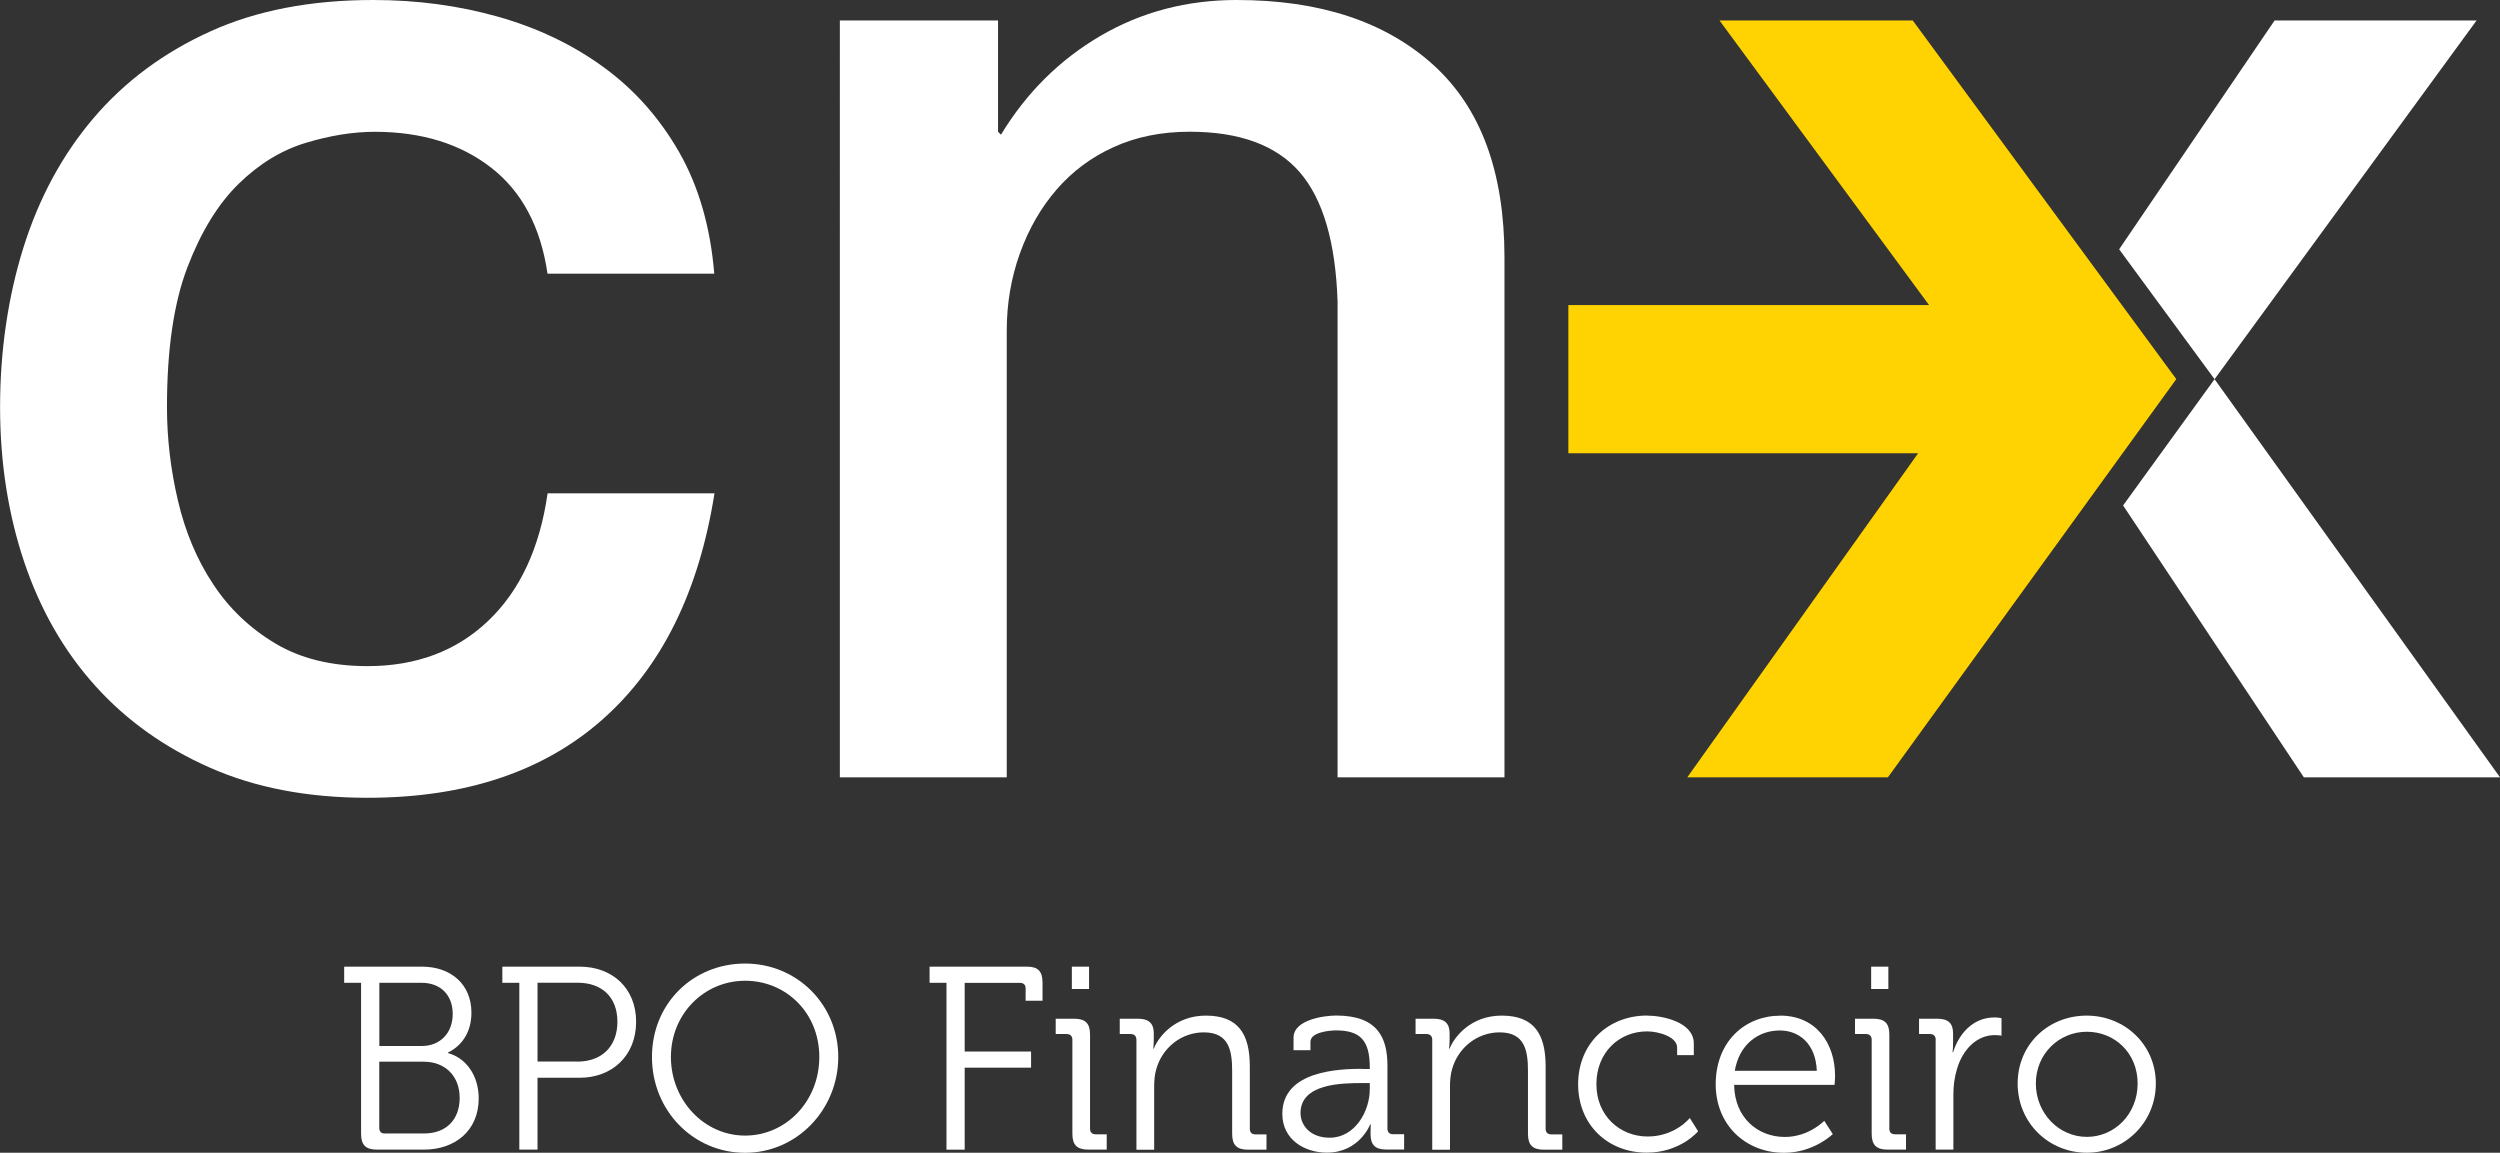 <?xml version="1.0" encoding="UTF-8"?>
<svg id="Camada_2" data-name="Camada 2" xmlns="http://www.w3.org/2000/svg" viewBox="0 0 329.85 152.09">
  <rect x="0" y="0" width="329.85" height="152.09" fill="#333333" stroke="none"/>
  <defs>
    <style>
      .cls-1 {
        fill: #ffd301;
      }

      .cls-2 {
        fill: #fff;
      }
    </style>
  </defs>
  <g id="Layer_1" data-name="Layer 1">
    <g>
      <g>
        <path class="cls-2" d="m47.64,129.67h-2.23v-2.13h10.27c3.78,0,6.52,2.3,6.52,6.08,0,2.64-1.34,4.4-3.09,5.25v.07c2.47.69,4.05,3.06,4.05,5.98,0,4.29-3.16,6.76-7.21,6.76h-6.22c-1.48,0-2.09-.62-2.09-2.09v-19.92Zm8,8.34c2.44,0,4.09-1.72,4.09-4.22s-1.58-4.12-4.12-4.12h-5.56v8.34h5.6Zm-4.84,11.54h5.15c2.92,0,4.7-1.82,4.7-4.7s-1.92-4.77-4.74-4.77h-5.87v8.72c0,.52.27.76.76.76Z"/>
        <path class="cls-2" d="m68.51,129.67h-2.23v-2.13h10.2c4.29,0,7.45,2.82,7.45,7.28s-3.16,7.38-7.45,7.38h-5.56v9.48h-2.4v-22.01Zm7.66,10.4c3.19,0,5.29-1.96,5.29-5.26s-2.09-5.15-5.25-5.15h-5.29v10.4h5.25Z"/>
        <path class="cls-2" d="m98.31,127.13c6.83,0,12.29,5.39,12.29,12.33s-5.46,12.64-12.29,12.64-12.29-5.56-12.29-12.64,5.43-12.33,12.29-12.33Zm0,22.7c5.39,0,9.79-4.53,9.79-10.37s-4.4-10.06-9.79-10.06-9.79,4.36-9.79,10.06,4.36,10.37,9.79,10.37Z"/>
        <path class="cls-2" d="m124.88,129.67h-2.23v-2.13h12.84c1.48,0,2.06.62,2.06,2.1v2.4h-2.23v-1.61c0-.51-.27-.75-.76-.75h-7.28v9.06h8.76v2.13h-8.76v10.82h-2.4v-22.01Z"/>
        <path class="cls-2" d="m141.49,137.19c0-.48-.27-.76-.76-.76h-1.44v-2.02h2.44c1.48,0,2.09.62,2.09,2.09v12.4c0,.52.27.76.76.76h1.44v2.02h-2.44c-1.48,0-2.09-.62-2.09-2.09v-12.4Zm-.07-9.65h2.27v2.95h-2.27v-2.95Z"/>
        <path class="cls-2" d="m149.94,137.19c0-.48-.27-.76-.76-.76h-1.44v-2.02h2.4c1.44,0,2.09.62,2.09,1.92v.79c0,.69-.07,1.24-.07,1.24h.07c.62-1.58,2.82-4.36,6.87-4.36,4.29,0,5.8,2.44,5.8,6.7v8.21c0,.52.27.76.76.76h1.44v2.02h-2.44c-1.48,0-2.09-.62-2.09-2.09v-8.27c0-2.71-.41-5.12-3.74-5.12-2.95,0-5.49,2.02-6.28,4.88-.21.72-.27,1.51-.27,2.34v8.27h-2.34v-14.49Z"/>
        <path class="cls-2" d="m179.77,141.04h.96v-.21c0-3.6-1.3-4.88-4.46-4.88-.86,0-3.37.24-3.37,1.51v1.1h-2.23v-1.65c0-2.4,4.12-2.92,5.63-2.92,5.46,0,6.76,2.92,6.76,6.63v8.27c0,.52.27.76.76.76h1.44v2.02h-2.37c-1.48,0-2.06-.65-2.06-2.06,0-.75.03-1.27.03-1.27h-.07s-1.41,3.74-5.73,3.74c-2.88,0-5.87-1.68-5.87-5.12,0-5.73,7.59-5.94,10.58-5.94Zm-4.33,9.07c3.3,0,5.29-3.43,5.29-6.42v-.79h-1c-2.71,0-8.14.07-8.14,3.95,0,1.61,1.27,3.26,3.85,3.26Z"/>
        <path class="cls-2" d="m188.97,137.19c0-.48-.27-.76-.76-.76h-1.44v-2.02h2.4c1.44,0,2.09.62,2.09,1.92v.79c0,.69-.07,1.24-.07,1.24h.07c.62-1.58,2.82-4.36,6.87-4.36,4.29,0,5.8,2.44,5.8,6.7v8.21c0,.52.27.76.76.76h1.44v2.02h-2.44c-1.48,0-2.09-.62-2.09-2.09v-8.27c0-2.71-.41-5.12-3.74-5.12-2.95,0-5.49,2.02-6.28,4.88-.21.72-.27,1.51-.27,2.34v8.27h-2.34v-14.49Z"/>
        <path class="cls-2" d="m217.33,134c1.96,0,6.15.82,6.15,3.67v1.54h-2.2v-1c0-1.44-2.51-2.13-3.95-2.13-3.71,0-6.7,2.78-6.7,6.97s3.12,6.9,6.76,6.9,5.56-2.44,5.56-2.44l1.1,1.75s-2.34,2.82-6.77,2.82c-5.15,0-9.06-3.68-9.06-9.03s3.95-9.06,9.1-9.06Z"/>
        <path class="cls-2" d="m234.87,134c4.77,0,7.25,3.67,7.25,7.97,0,.41-.07,1.17-.07,1.17h-13.25c.07,4.36,3.13,6.87,6.7,6.87,3.16,0,5.19-2.13,5.19-2.13l1.13,1.75s-2.51,2.47-6.42,2.47c-5.12,0-9.03-3.71-9.03-9.03,0-5.67,3.88-9.06,8.52-9.06Zm4.84,7.28c-.14-3.57-2.34-5.32-4.88-5.32-2.85,0-5.36,1.85-5.94,5.32h10.82Z"/>
        <path class="cls-2" d="m246.95,137.19c0-.48-.27-.76-.76-.76h-1.44v-2.02h2.44c1.48,0,2.09.62,2.09,2.09v12.4c0,.52.27.76.76.76h1.44v2.02h-2.44c-1.48,0-2.09-.62-2.09-2.09v-12.4Zm-.07-9.65h2.27v2.95h-2.27v-2.95Z"/>
        <path class="cls-2" d="m255.4,137.19c0-.48-.27-.76-.76-.76h-1.44v-2.02h2.4c1.44,0,2.09.58,2.09,1.96v1.17c0,.72-.07,1.3-.07,1.3h.07c.82-2.61,2.75-4.6,5.46-4.6.48,0,.93.1.93.1v2.3s-.41-.07-.86-.07c-2.44,0-4.26,1.92-5.01,4.46-.34,1.1-.48,2.27-.48,3.37v7.28h-2.34v-14.49Z"/>
        <path class="cls-2" d="m275.31,134c5.05,0,9.13,3.85,9.13,8.96s-4.09,9.13-9.1,9.13-9.13-3.92-9.13-9.13,4.09-8.96,9.1-8.96Zm.03,16c3.67,0,6.7-3.02,6.7-7.04s-3.02-6.83-6.7-6.83-6.73,2.92-6.73,6.83,3.02,7.04,6.73,7.04Z"/>
      </g>
      <path class="cls-2" d="m72.24,36.12c-.9-6.18-3.38-10.85-7.44-14-4.06-3.15-9.17-4.73-15.35-4.73-2.84,0-5.86.48-9.08,1.45-3.22.97-6.18,2.77-8.88,5.41-2.7,2.64-4.96,6.31-6.76,11.01-1.8,4.7-2.7,10.85-2.7,18.44,0,4.12.48,8.24,1.45,12.36.97,4.13,2.51,7.8,4.64,11.01,2.12,3.22,4.86,5.83,8.21,7.83,3.35,2,7.41,2.99,12.17,2.99,6.44,0,11.75-2,15.93-5.99,4.18-3.99,6.79-9.6,7.82-16.81h22.02c-2.06,13.01-6.99,22.95-14.78,29.84-7.79,6.89-18.12,10.33-31,10.33-7.86,0-14.78-1.32-20.76-3.96-5.99-2.64-11.05-6.24-15.16-10.81-4.12-4.57-7.24-10.01-9.37-16.32-2.12-6.31-3.19-13.13-3.19-20.47s1.03-14.49,3.09-21.06c2.06-6.56,5.15-12.26,9.27-17.09,4.12-4.83,9.24-8.62,15.36-11.4C33.83,1.38,41.01,0,49.25,0c5.79,0,11.3.74,16.51,2.22,5.21,1.48,9.85,3.7,13.9,6.66,4.06,2.96,7.37,6.7,9.95,11.2,2.57,4.51,4.12,9.85,4.63,16.03h-22.02Z"/>
      <path class="cls-2" d="m110.82,2.7h20.86v14.68l.39.39c3.35-5.53,7.73-9.88,13.13-13.04,5.41-3.16,11.4-4.73,17.96-4.73,10.94,0,19.57,2.83,25.88,8.5,6.31,5.67,9.46,14.16,9.46,25.49v68.57h-22.02v-62.77c-.26-7.85-1.93-13.55-5.02-17.1-3.09-3.54-7.92-5.31-14.49-5.31-3.74,0-7.08.68-10.04,2.03-2.97,1.35-5.47,3.22-7.53,5.61-2.06,2.38-3.67,5.18-4.83,8.4-1.16,3.22-1.74,6.63-1.74,10.23v58.91h-22.02V2.7h0Z"/>
      <polygon class="cls-2" points="300.11 2.7 326.76 2.7 292.19 50.03 279.6 32.89 300.11 2.7 300.11 2.7"/>
      <polygon class="cls-2" points="292.19 50.03 329.85 102.56 303.97 102.56 280.12 66.69 292.19 50.03 292.19 50.03"/>
      <polygon class="cls-1" points="252.37 2.7 226.87 2.7 254.52 40.25 206.93 40.25 206.93 59.8 253.08 59.8 222.62 102.56 249.09 102.56 287.14 50.02 252.37 2.7"/>
    </g>
  </g>
</svg>